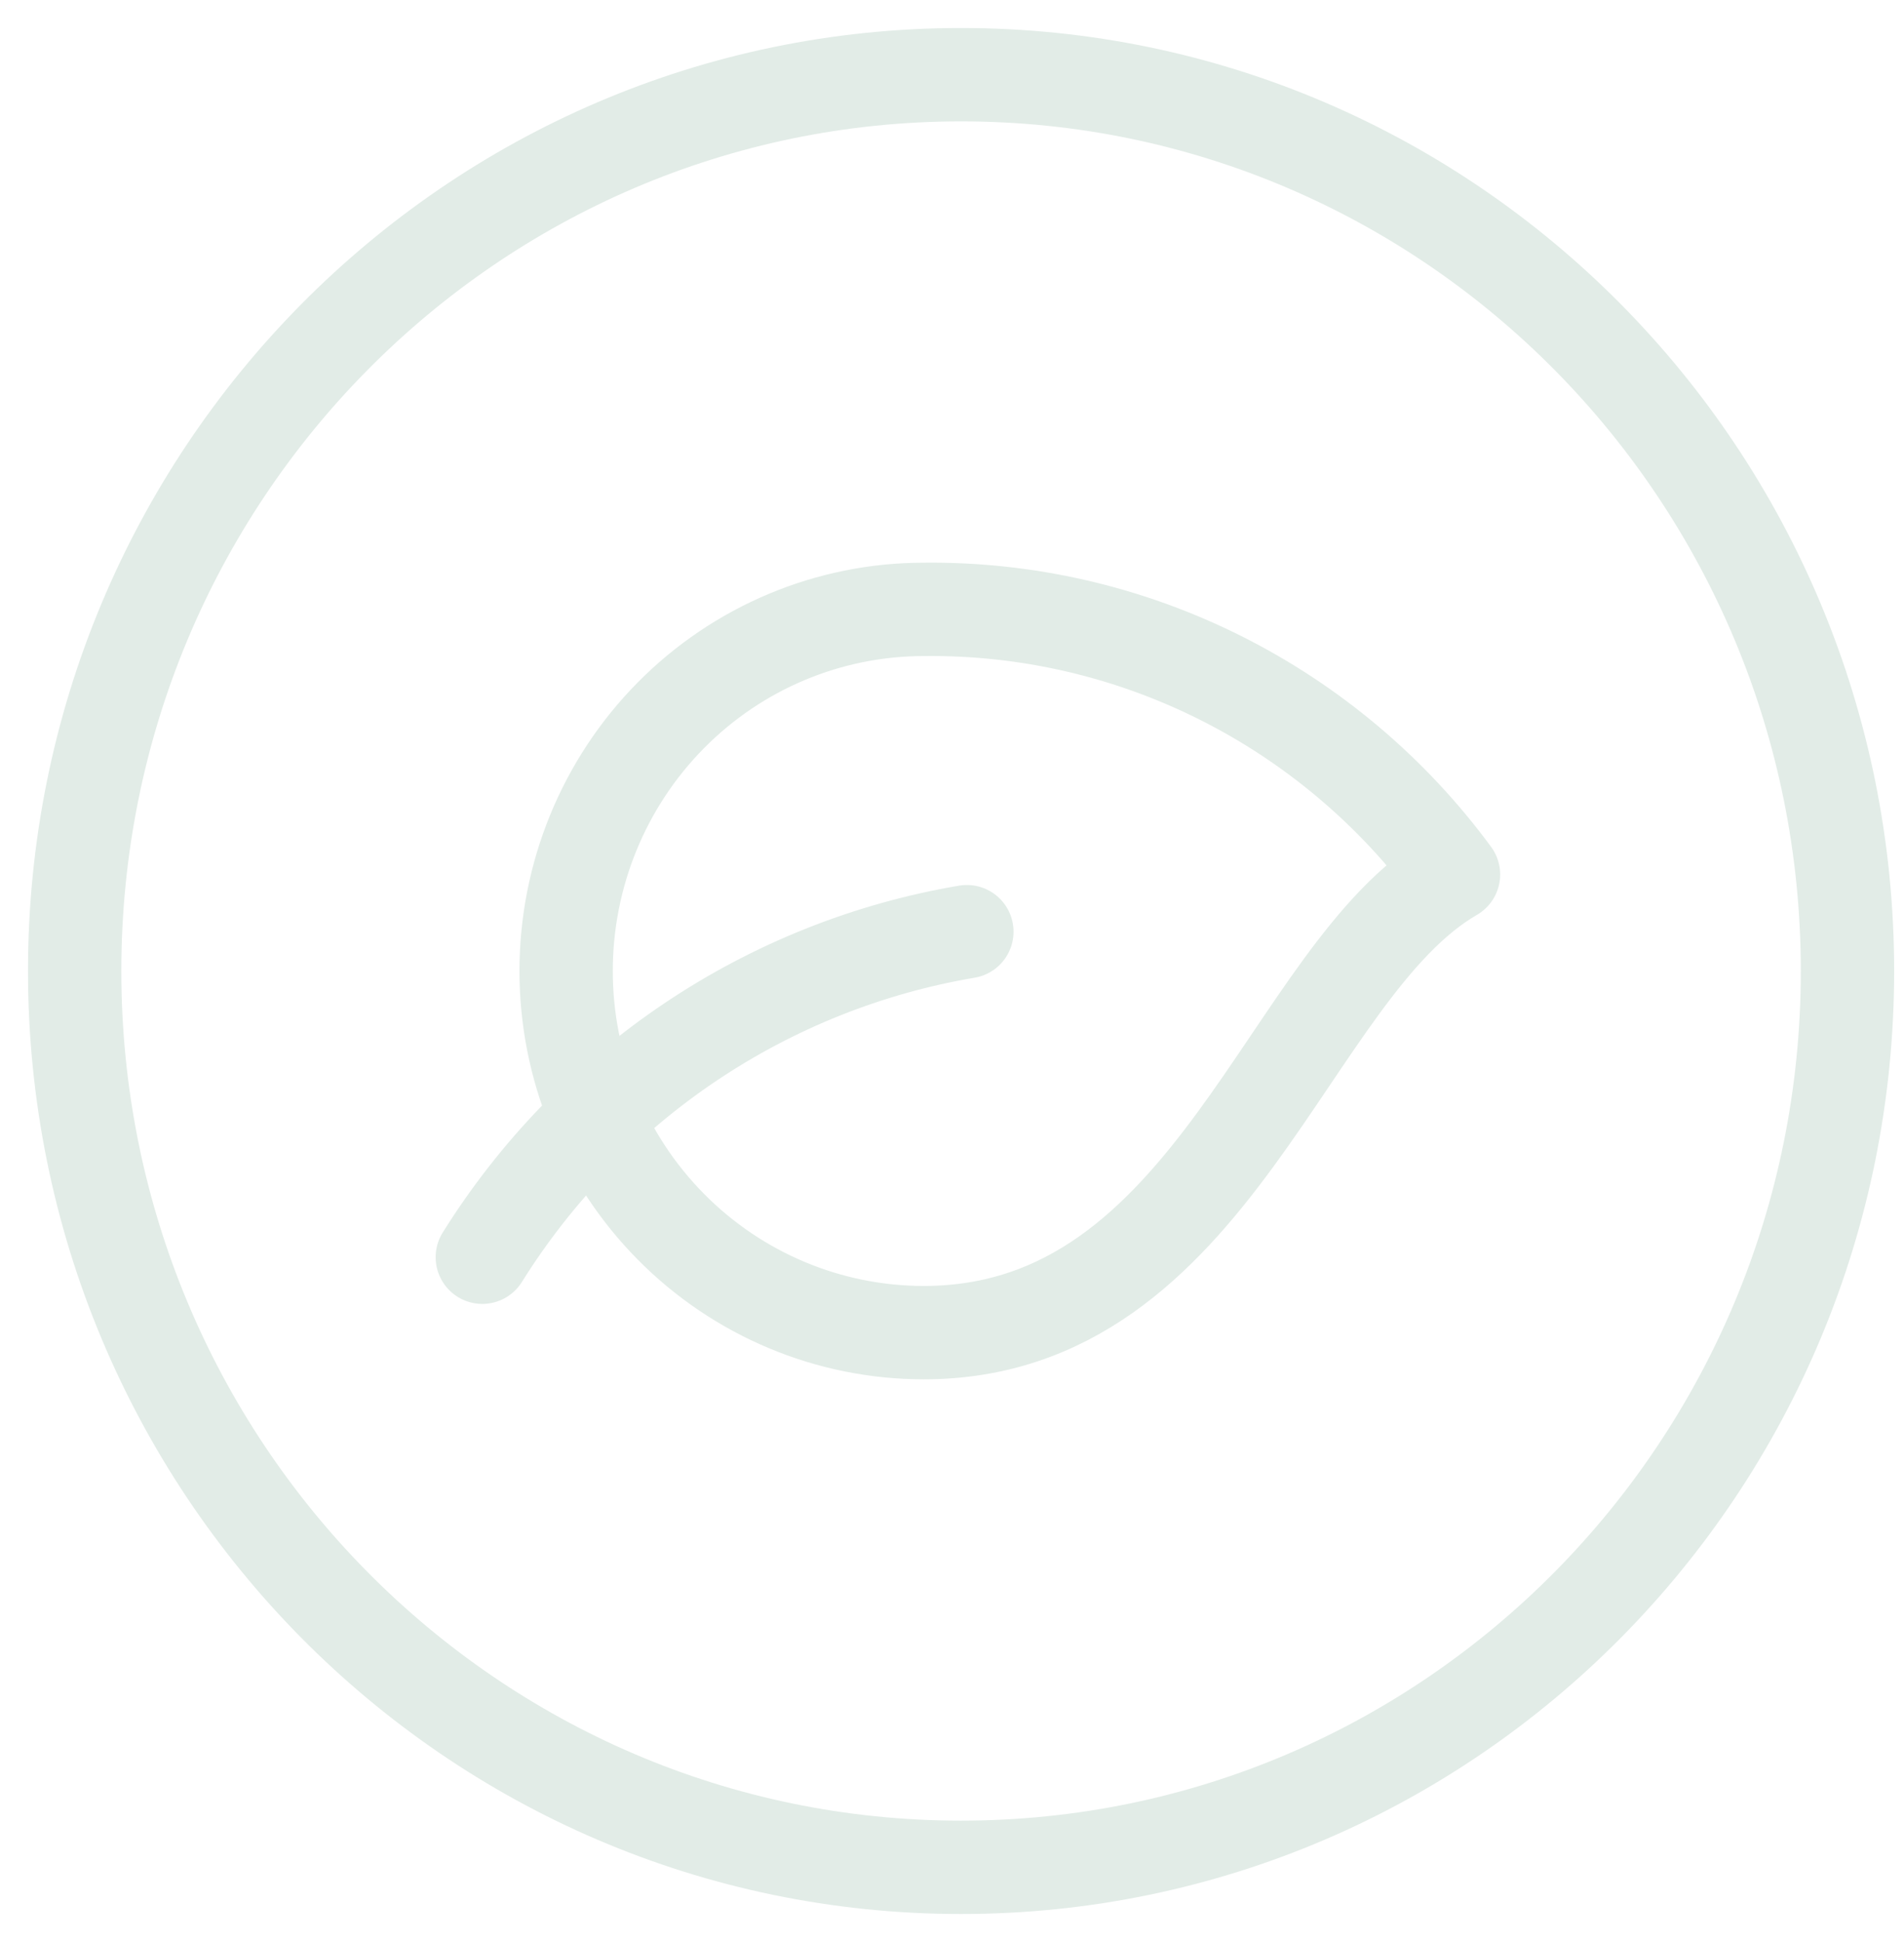 <svg width="51" height="52" viewBox="0 0 51 52" fill="none" xmlns="http://www.w3.org/2000/svg">
<path id="Vector" d="M25.898 24.947C23.25 25.395 20.725 26.403 18.488 27.905C16.252 29.407 14.354 31.369 12.919 33.664M24.743 16.317C22.203 16.317 19.766 17.337 17.97 19.153C16.173 20.969 15.164 23.432 15.164 26C15.164 28.568 16.173 31.031 17.97 32.847C19.766 34.663 22.203 35.683 24.743 35.683C32.547 35.683 34.462 25.997 38.933 23.416C37.29 21.185 35.147 19.379 32.681 18.145C30.215 16.911 27.495 16.285 24.743 16.317ZM49.486 26C49.486 39.255 38.856 50 25.743 50C12.63 50 2 39.255 2 26C2 12.745 12.63 2 25.743 2C38.856 2 49.486 12.745 49.486 26Z" stroke="#E2ECE7" stroke-width="2.5" stroke-linecap="round" stroke-linejoin="round"/>
</svg>
